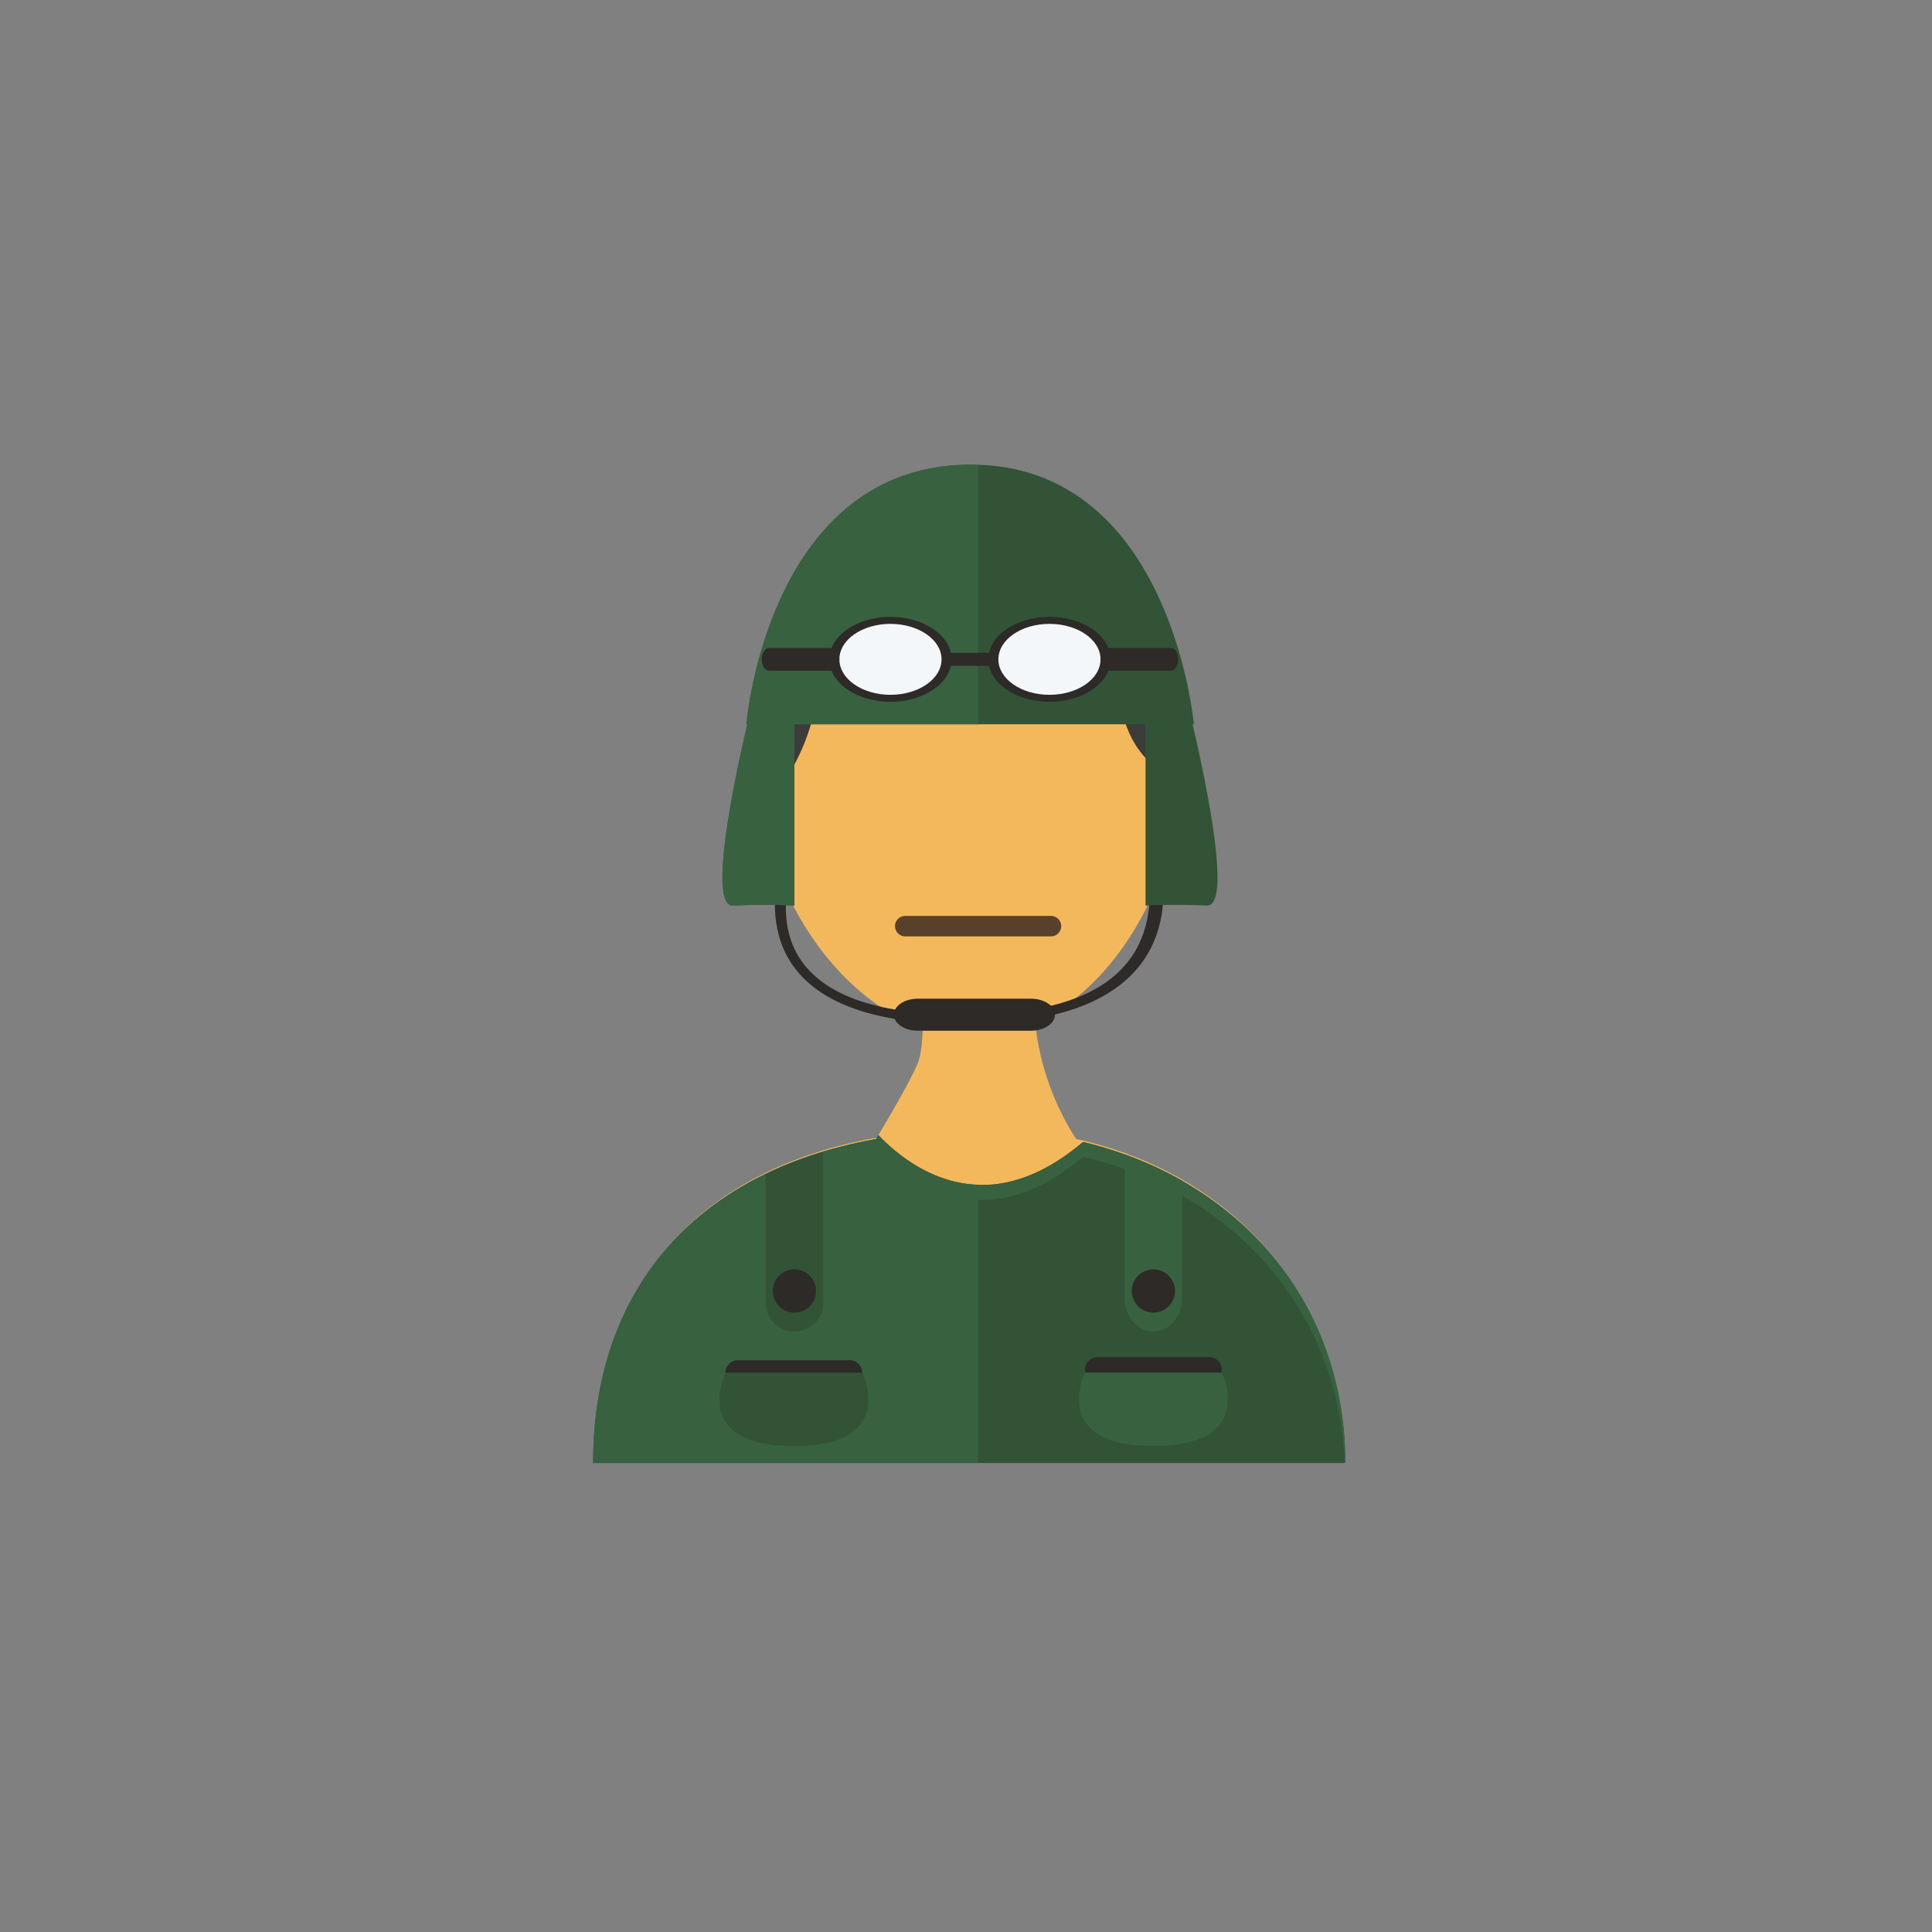 <svg xmlns="http://www.w3.org/2000/svg" viewBox="0 0 200 200" xml:space="preserve"><rect x="0" y="0" width="200" height="200" fill="#808080" stroke="none"/><path fill="#F4B85C" d="M111.404 117.906c-1.273-1.908-5.824-9.582-3.872-19.2H94.949s1.289 8.536 0 11.502c-.772 1.776-2.728 5.145-4.175 7.566-19.153 3.397-29.039 15.97-29.039 33.016h77.197c0-16.584-11.186-29.255-27.528-32.884z"/><path fill="#325336" d="M112.116 118.214c-9.829 8.346-17.523 3.109-21.191-.697-.076.134-.158.27-.232.397-19.321 3.455-29.29 16.228-29.29 33.539h77.858c0-16.63-11.005-29.37-27.145-33.239z"/><path fill="#386140" d="M101.253 122.644c-4.584-.156-8.163-2.88-10.328-5.127-.076.134-.158.27-.232.397-19.321 3.455-29.29 16.228-29.29 33.539h39.85v-28.809z"/><path fill="#F4B85C" d="M122.255 79.29c0 13.46-9.43 28.051-21.538 28.051-12.106 0-22.307-14.591-22.307-28.051 0-13.456 9.815-28.454 21.924-28.454 12.106 0 21.921 14.998 21.921 28.454z"/><path fill="#3C3C3B" d="M84.784 69.037s14.855 9.562 31.035-.441c0 0-1.195 9.682 6.48 12.212 0 0 1.16-29.973-21.997-29.973-21.884 0-23.068 31.14-21.445 32.929 0 0 5.955-5.49 5.927-14.727z"/><path fill="#59402D" d="M109.855 95.873a1.06 1.06 0 0 1-1.058 1.058H93.709a1.057 1.057 0 1 1 0-2.114h15.088c.583 0 1.058.473 1.058 1.056z"/><path fill="#386140" d="M90.694 119.453c.074-.128.156-.263.232-.397 3.668 3.806 11.362 9.043 21.191.696 15.635 3.748 26.418 15.833 27.081 31.701h.064c0-16.631-11.005-29.37-27.145-33.24-9.829 8.346-17.523 3.109-21.191-.697-.076.134-.158.27-.232.397-19.321 3.455-29.29 16.228-29.29 33.539h.056c.582-16.52 10.495-28.648 29.234-31.999z"/><path fill="#325336" d="M82.235 137.836a2.978 2.978 0 0 0 2.98-2.98v-15.633a40.109 40.109 0 0 0-5.957 2.339v13.294a2.978 2.978 0 0 0 2.977 2.98z"/><path fill="#386140" d="M119.399 137.836c1.646 0 2.98-1.543 2.98-3.447v-12.162a37.792 37.792 0 0 0-5.958-2.724v14.887c0 1.903 1.334 3.446 2.978 3.446z"/><path fill="#2D2A27" d="M84.471 133.643a2.235 2.235 0 1 1-4.47 0 2.235 2.235 0 0 1 4.47 0zM121.634 133.643a2.235 2.235 0 1 1-4.47 0 2.235 2.235 0 0 1 4.47 0zM89.247 142.089c0 .707-.573 1.277-1.277 1.277H76.382a1.277 1.277 0 0 1 0-2.554H87.97c.704 0 1.277.571 1.277 1.277zM126.47 141.772c0 .706-.573 1.277-1.277 1.277h-11.588a1.277 1.277 0 1 1 0-2.554h11.588c.704 0 1.277.57 1.277 1.277z"/><path fill="#325336" d="M75.105 142.089s-3.77 7.602 7.071 7.602 7.071-7.602 7.071-7.602H75.105z"/><path fill="#386140" d="M112.328 142.089s-3.77 7.602 7.071 7.602 7.071-7.602 7.071-7.602h-14.142z"/><g fill="#2D2A27"><path d="M109.209 105.041c0 .918-1.114 1.659-2.487 1.659H95.018c-1.375 0-2.485-.74-2.485-1.659 0-.914 1.11-1.658 2.485-1.658h11.703c1.374 0 2.488.744 2.488 1.658z"/><path d="M118.806 89.402c1.657 11.278-5.923 16.11-20.988 15.605-17.535-.589-17.461-9.915-15.725-15.605h-1.349c-1.593 6.596-.742 16.619 19.068 16.619 19.806 0 21.417-10.117 20.413-16.619h-1.419z"/></g><path fill="#325336" d="M123.456 74.977h.13s-2.385-27.035-23.253-26.873c-20.868.162-23.069 26.873-23.069 26.873h.1c-1.333 5.708-4.133 18.904-1.463 18.768a64.763 64.763 0 0 1 6.335.002v-18.77h36.349v18.771s2.928-.174 6.335-.002c2.67.135-.13-13.061-1.464-18.769z"/><path fill="#386140" d="M101.253 48.133c-.307-.01-.605-.032-.92-.03-20.868.162-23.069 26.873-23.069 26.873h.1c-1.333 5.708-4.133 18.904-1.463 18.768a64.763 64.763 0 0 1 6.335.002V74.977h19.018V48.133z"/><path fill="#2D2A27" d="M98.505 68.255c0 2.427-2.832 4.395-6.327 4.395-3.492 0-6.325-1.968-6.325-4.395 0-2.427 2.832-4.395 6.325-4.395 3.495 0 6.327 1.968 6.327 4.395z"/><path fill="#F4F7FA" d="M97.467 68.255c0 2.03-2.367 3.672-5.289 3.672-2.92 0-5.285-1.643-5.285-3.672 0-2.03 2.365-3.672 5.285-3.672 2.922 0 5.289 1.642 5.289 3.672z"/><path fill="#2D2A27" d="M114.966 68.255c0 2.427-2.834 4.395-6.327 4.395-3.495 0-6.327-1.968-6.327-4.395 0-2.427 2.832-4.395 6.327-4.395 3.493 0 6.327 1.968 6.327 4.395z"/><path fill="#F4F7FA" d="M113.927 68.255c0 2.03-2.367 3.672-5.287 3.672-2.922 0-5.287-1.643-5.287-3.672 0-2.03 2.365-3.672 5.287-3.672 2.92 0 5.287 1.642 5.287 3.672z"/><path fill="#2D2A27" d="M103.203 68.251c0 .375-.23.676-.513.676h-4.494c-.283 0-.513-.301-.513-.676 0-.369.23-.671.513-.671h4.494c.284 0 .513.302.513.671zM121.966 68.251c0 .651-.335 1.176-.746 1.176h-6.546c-.411 0-.747-.525-.747-1.176 0-.643.335-1.168.747-1.168h6.546c.41 0 .746.525.746 1.168zM86.894 68.251c0 .651-.335 1.176-.746 1.176h-6.546c-.411 0-.746-.525-.746-1.176 0-.643.335-1.168.746-1.168h6.546c.41 0 .746.525.746 1.168z"/></svg>